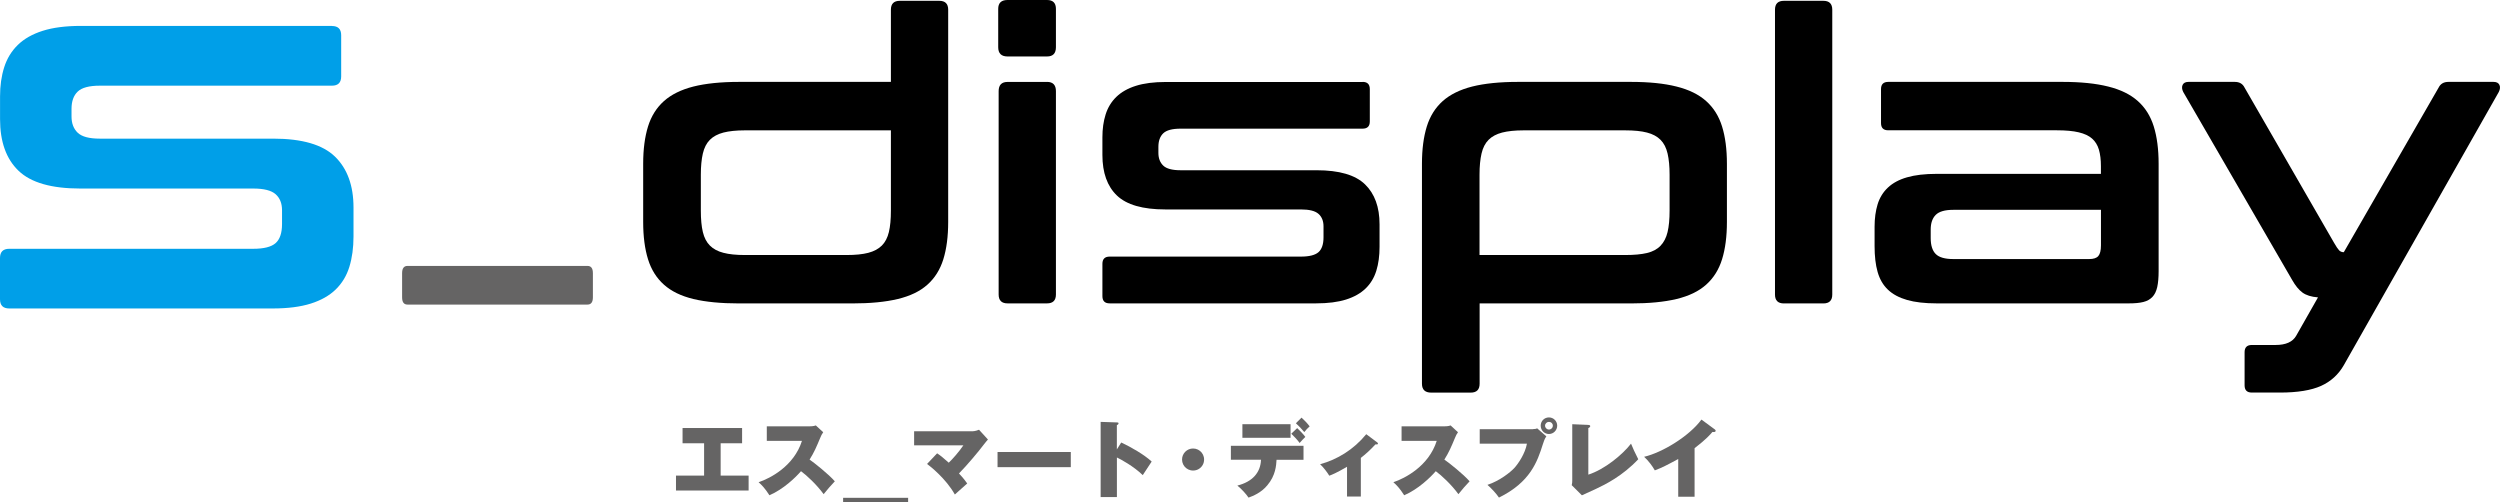 <svg viewBox="0 0 521.13 104.65" xmlns="http://www.w3.org/2000/svg"><g fill="#656464"><path d="m150.21 99.14h5.84v3.11h-15.14v-3.11h5.86v-6.74h-4.49v-3.18h12.41v3.18h-4.47v6.74z"/><path d="m159.84 91.91v-3.04h8.9c.14 0 .88 0 1.32-.19l1.54 1.42c-.26.35-.46.75-.63 1.19-.77 1.84-1.23 2.95-2.21 4.51.9.61 3.98 3.05 5.26 4.53-.6.6-1.82 2.02-2.33 2.68-1.44-1.98-3.56-3.95-4.72-4.79-1.14 1.32-3.65 3.75-6.58 5.02-.98-1.53-1.65-2.18-2.26-2.72 2.42-.81 7.37-3.35 9.04-8.62h-7.32z"/><path d="m175.75 104.65v-.88h13.55v.88z"/><path d="m195.35 94.5c.83.56 1.02.72 2.42 1.95.81-.77 2.07-2.19 3.05-3.62h-10.27v-2.93h12.2s.56 0 1.33-.32l1.86 2.04c-.14.16-.51.58-.81.98-1.11 1.49-3.62 4.47-5.23 6.09.98 1.05 1.4 1.63 1.72 2.09-.4.33-1.98 1.74-2.58 2.3-1.86-3.32-5.16-5.91-5.79-6.37l2.09-2.21z"/><path d="m223.21 94.22v3.16h-15.27v-3.16z"/><path d="m233.72 92.24c2 .93 4.77 2.51 6.35 3.97-.47.68-1.44 2.18-1.86 2.83-1.88-1.83-4.54-3.28-5.39-3.68v8.25h-3.39v-15.67l3.33.11c.23 0 .4 0 .4.21 0 .18-.21.3-.35.37v5.05l.9-1.42z"/><path d="m250.92 96.39c-.2.78-.84 1.42-1.62 1.62-1.55.39-2.9-.77-2.9-2.22 0-1.28 1.04-2.3 2.3-2.3 1.46 0 2.61 1.35 2.22 2.9z"/><path d="m256.58 95.84v-2.91h15.14v2.91h-5.62c-.07 1.18-.19 3.28-1.93 5.33-1.32 1.58-2.97 2.21-3.91 2.56-.47-.72-1.46-1.81-2.33-2.51 3.11-.79 4.83-2.67 4.93-5.39h-6.28zm12.44-7.42v2.84h-10.04v-2.84zm1.38.82c.39.35 1.32 1.3 1.7 1.84-.35.33-.81.81-1.19 1.26-.42-.6-1.18-1.4-1.74-1.93zm.9-2.19c.58.53 1.23 1.19 1.7 1.83-.42.37-.77.74-1.12 1.19-.4-.51-1.28-1.44-1.75-1.84l1.18-1.18z"/><path d="m283.67 103.51h-2.88v-6.21c-2.26 1.32-3.19 1.68-3.7 1.86-.42-.7-1.21-1.75-1.91-2.39 3.58-.98 6.98-3.04 9.62-6.26l2.3 1.72c.1.09.14.14.14.23 0 .21-.23.19-.53.18-1.21 1.3-2.04 2.02-3.04 2.81v8.07z"/><path d="m292.16 91.91v-3.04h8.9c.14 0 .88 0 1.32-.19l1.54 1.42c-.26.35-.46.75-.63 1.19-.77 1.84-1.23 2.95-2.21 4.51.9.61 3.98 3.05 5.26 4.53-.6.6-1.83 2.02-2.33 2.68-1.44-1.98-3.56-3.95-4.72-4.79-1.14 1.32-3.65 3.75-6.58 5.02-.98-1.53-1.65-2.18-2.26-2.72 2.42-.81 7.37-3.35 9.04-8.62h-7.32z"/><path d="m319.55 89.45c.47 0 .67-.07.88-.16l1.91 1.67c-.37.51-.51.97-.74 1.67-1.14 3.61-2.61 7.88-9.14 11.09-.6-.88-1.44-1.79-2.4-2.65 2.6-.86 4.79-2.65 5.56-3.47.86-.91 2.33-3.11 2.67-5.12h-9.84v-3.02h11.11zm3.33 1.02c-.95 0-1.72-.77-1.72-1.74s.77-1.72 1.72-1.72 1.72.77 1.72 1.72-.77 1.74-1.72 1.74zm0-2.53c-.44 0-.81.35-.81.79s.37.81.81.81.81-.35.81-.81-.35-.79-.81-.79z"/><path d="m331.09 88.59c.17 0 .4.02.4.25 0 .21-.26.33-.4.4v9.7c3.4-1.09 7.14-4.18 8.9-6.46.35.84.81 1.91 1.51 3.25-3.25 3.46-6.83 5.25-8.84 6.19-.47.23-2.51 1.14-2.91 1.33l-2.12-2.11c.09-.32.11-.68.11-.95v-11.76l3.37.14z"/><path d="m353.25 103.54h-3.42v-7.86c-2.3 1.25-3.39 1.81-4.88 2.37-.49-.88-1.32-2-2.23-2.83 3.77-.88 9.39-4.28 11.95-7.76l2.77 2.04c.14.11.19.18.19.28 0 .32-.39.3-.67.26-.46.54-1.28 1.51-3.72 3.39v10.11z"/></g><path d="m69.19 5.42c1.29 0 1.93.64 1.93 1.93v8.58c0 1.29-.64 1.93-1.93 1.93h-48.38c-2.22 0-3.75.41-4.61 1.23s-1.29 2.02-1.29 3.59v1.61c0 1.43.43 2.56 1.29 3.38s2.39 1.23 4.61 1.23h36.15c6.01 0 10.3 1.25 12.87 3.75s3.86 6.04 3.86 10.62v6.01c0 2.36-.29 4.47-.86 6.33s-1.52 3.43-2.84 4.72-3.06 2.27-5.2 2.95c-2.15.68-4.79 1.02-7.94 1.02h-54.92c-1.29 0-1.93-.64-1.93-1.93v-8.58c0-1.29.64-1.93 1.93-1.93h50.85c2.22 0 3.77-.39 4.67-1.18.89-.79 1.34-2.11 1.34-3.97v-2.9c0-1.43-.45-2.54-1.34-3.33-.9-.79-2.45-1.18-4.67-1.18h-36.04c-6.01 0-10.3-1.23-12.87-3.7-2.58-2.47-3.86-6.06-3.86-10.78v-4.72c0-2.22.28-4.24.86-6.06.57-1.82 1.52-3.38 2.84-4.67s3.06-2.27 5.2-2.95c2.15-.68 4.79-1.02 7.94-1.02h52.35z" fill="#009fe8"/><path d="m122.46 55.43c.76 0 1.13.5 1.13 1.51v5.04c0 1.01-.38 1.51-1.13 1.51h-37.51c-.76 0-1.13-.5-1.13-1.51v-5.04c0-1.01.38-1.51 1.13-1.51z" fill="#656464"/><path d="m185.71 17.07v-15.05c0-1.23.62-1.85 1.85-1.85h8.24c1.23 0 1.85.62 1.85 1.85v44.24c0 3.03-.34 5.62-1.01 7.78s-1.78 3.93-3.32 5.3c-1.54 1.38-3.6 2.37-6.18 2.99s-5.75.92-9.5.92h-23.55c-3.81 0-7-.31-9.55-.92-2.55-.62-4.6-1.61-6.14-2.99-1.54-1.37-2.65-3.14-3.32-5.3s-1.01-4.75-1.01-7.78v-12.11c0-3.03.34-5.62 1.01-7.78s1.78-3.92 3.32-5.3c1.54-1.37 3.59-2.38 6.14-3.03 2.55-.64 5.73-.97 9.55-.97h31.63zm-9.25 36.09c1.85 0 3.36-.15 4.54-.46s2.12-.81 2.82-1.51 1.19-1.64 1.47-2.82.42-2.66.42-4.46v-16.74h-30.45c-1.8 0-3.28.16-4.46.46-1.18.31-2.12.81-2.82 1.51s-1.19 1.65-1.47 2.86-.42 2.68-.42 4.42v7.49c0 1.8.14 3.28.42 4.46s.77 2.12 1.47 2.82 1.64 1.21 2.82 1.51c1.18.31 2.66.46 4.46.46z"/><path d="m218.26 0c1.23 0 1.85.62 1.85 1.85v7.99c0 1.29-.62 1.93-1.85 1.93h-8.24c-1.29 0-1.94-.64-1.94-1.93v-7.99c0-1.23.64-1.85 1.94-1.85zm0 17.07c1.23 0 1.85.65 1.85 1.93v42.39c0 1.23-.62 1.85-1.85 1.85h-8.24c-1.23 0-1.85-.62-1.85-1.85v-42.38c0-1.29.62-1.93 1.85-1.93h8.24z"/><path d="m284.03 17.07c1.01 0 1.51.5 1.51 1.51v6.73c0 1.01-.5 1.51-1.51 1.51h-37.93c-1.74 0-2.94.32-3.62.97-.67.65-1.01 1.58-1.01 2.82v1.26c0 1.12.34 2.01 1.01 2.65.67.65 1.88.97 3.62.97h28.35c4.71 0 8.07.98 10.09 2.94s3.03 4.74 3.03 8.33v4.71c0 1.85-.22 3.5-.67 4.96s-1.19 2.69-2.23 3.7-2.4 1.78-4.08 2.31-3.76.8-6.22.8h-43.06c-1.01 0-1.51-.5-1.51-1.51v-6.73c0-1.01.51-1.51 1.51-1.51h39.87c1.74 0 2.96-.31 3.66-.92.7-.62 1.05-1.65 1.05-3.11v-2.27c0-1.12-.35-1.99-1.05-2.61s-1.92-.92-3.66-.92h-28.26c-4.71 0-8.07-.97-10.09-2.9s-3.03-4.75-3.03-8.45v-3.7c0-1.74.22-3.32.67-4.75s1.19-2.65 2.23-3.66 2.4-1.78 4.08-2.31 3.76-.8 6.22-.8h41.05z"/><path d="m339.97 17.07c3.76 0 6.93.32 9.5.97 2.58.64 4.64 1.65 6.18 3.03 1.54 1.37 2.65 3.14 3.32 5.3s1.01 4.75 1.01 7.78v12.11c0 3.03-.34 5.62-1.01 7.78s-1.78 3.93-3.32 5.3c-1.54 1.38-3.6 2.37-6.18 2.99s-5.75.92-9.5.92h-31.54v16.74c0 1.23-.62 1.85-1.85 1.85h-8.24c-1.29 0-1.93-.62-1.93-1.85v-45.84c0-3.03.34-5.62 1.01-7.78s1.78-3.92 3.32-5.3c1.54-1.37 3.59-2.38 6.14-3.03 2.55-.64 5.73-.97 9.55-.97h23.55zm-31.55 36.09h30.36c1.85 0 3.36-.14 4.54-.42s2.12-.78 2.82-1.51 1.19-1.68 1.47-2.86.42-2.66.42-4.46v-7.49c0-1.74-.14-3.21-.42-4.42s-.77-2.16-1.47-2.86-1.64-1.21-2.82-1.51c-1.18-.31-2.69-.46-4.54-.46h-21.2c-1.8 0-3.28.16-4.46.46-1.18.31-2.12.81-2.82 1.51s-1.19 1.65-1.47 2.86-.42 2.68-.42 4.42v16.74z"/><path d="m380.09.17c1.23 0 1.85.62 1.85 1.85v59.38c0 1.23-.62 1.85-1.85 1.85h-8.24c-1.23 0-1.85-.62-1.85-1.85v-59.38c0-1.23.62-1.85 1.85-1.85z"/><path d="m429.96 17.07c3.76 0 6.92.32 9.5.97 2.58.64 4.64 1.65 6.18 3.03 1.54 1.37 2.65 3.14 3.32 5.3s1.01 4.75 1.01 7.78v22.37c0 1.35-.1 2.45-.29 3.32-.2.87-.53 1.56-1.01 2.06s-1.11.86-1.89 1.05c-.79.2-1.8.29-3.03.29h-40.04c-2.47 0-4.53-.24-6.18-.71-1.65-.48-2.99-1.19-3.99-2.15-1.01-.95-1.72-2.19-2.15-3.7s-.63-3.31-.63-5.38v-4.04c0-1.74.21-3.29.63-4.67.42-1.37 1.14-2.54 2.15-3.49s2.34-1.67 3.99-2.14c1.65-.48 3.71-.72 6.18-.72h34.23v-1.6c0-1.35-.14-2.49-.42-3.45-.28-.95-.76-1.72-1.43-2.31s-1.6-1.02-2.78-1.3-2.69-.42-4.54-.42h-35.16c-1.01 0-1.51-.5-1.51-1.51v-7.07c0-1.01.5-1.51 1.51-1.51h36.34zm5.55 36.93c.9 0 1.53-.21 1.89-.63s.55-1.16.55-2.23v-7.4h-30.78c-1.74 0-2.96.35-3.66 1.05s-1.05 1.72-1.05 3.07v1.77c0 1.51.35 2.62 1.05 3.32s1.92 1.05 3.66 1.05h28.35z"/><path d="m519.79 17.07c.62 0 1.02.21 1.22.63s.15.91-.13 1.47l-32.3 56.94c-1.12 1.96-2.71 3.41-4.75 4.33-2.05.92-4.89 1.39-8.54 1.39h-5.89c-1.01 0-1.51-.5-1.51-1.51v-6.9c0-1.01.51-1.51 1.51-1.51h4.96c2.13 0 3.56-.64 4.29-1.93l4.54-7.99c-1.4-.11-2.48-.45-3.24-1.01s-1.47-1.43-2.14-2.61l-22.71-39.2c-.28-.56-.32-1.05-.13-1.47.2-.42.6-.63 1.22-.63h9.67c.95 0 1.63.39 2.02 1.18l18.67 32.38c.45.79.8 1.3 1.05 1.56.25.25.57.38.97.38l19.77-34.32c.39-.78 1.06-1.18 2.02-1.18h9.42z"/></svg>
